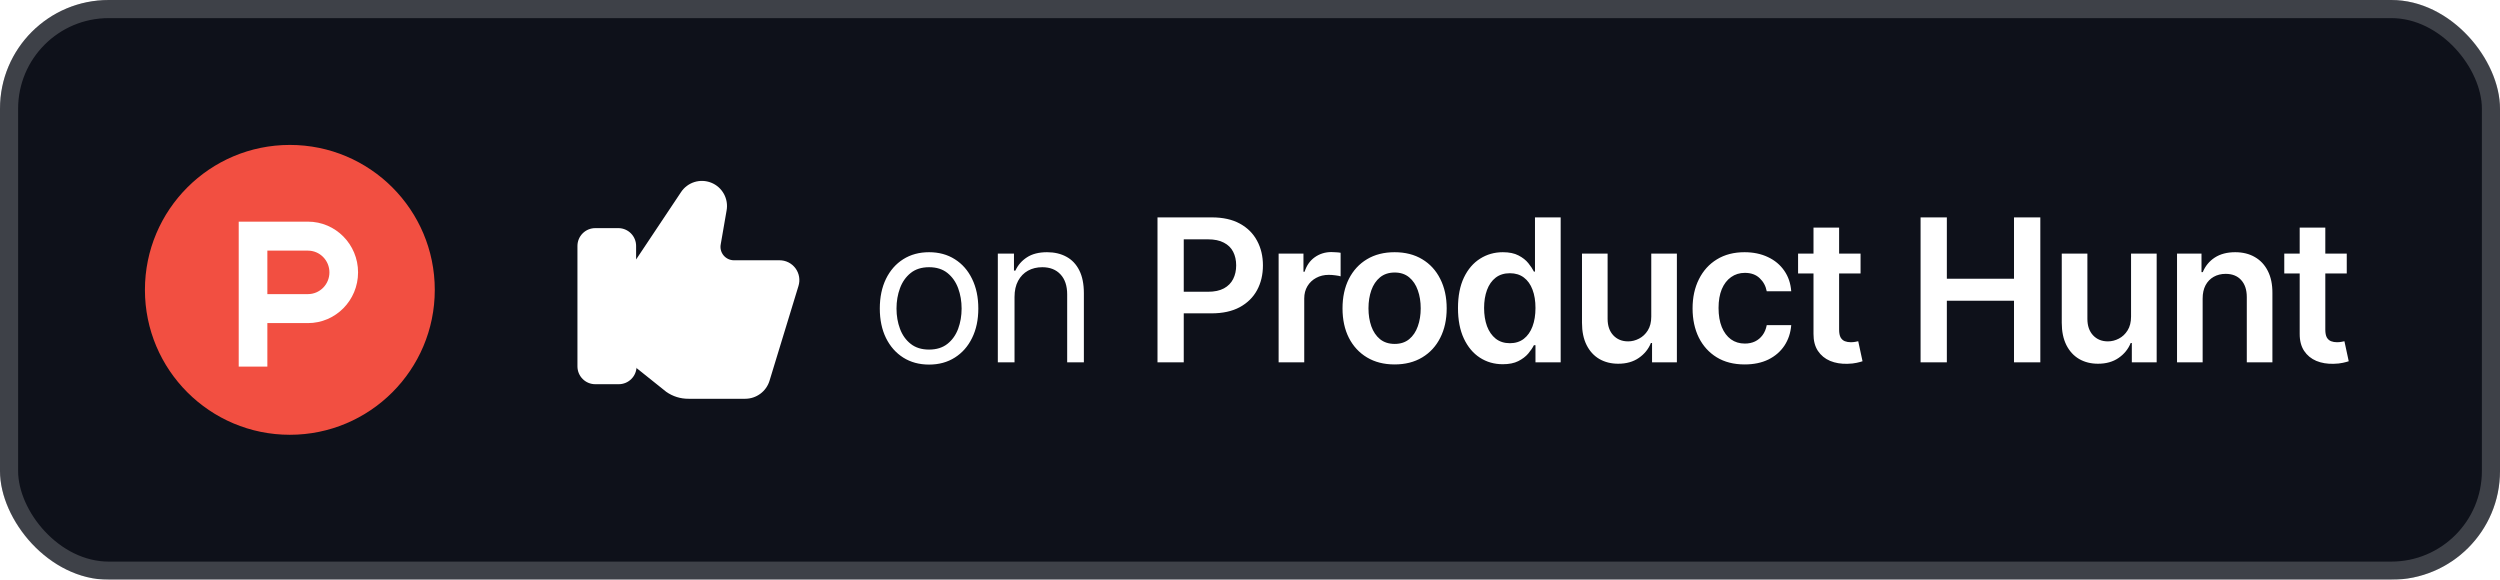 <svg width="138" height="32" viewBox="0 0 138 32" fill="none" xmlns="http://www.w3.org/2000/svg">
<g filter="url(#filter0_ii_28297_62906)">
<rect width="138" height="32" rx="6" fill="#0E111A"/>
<rect x="0.5" y="0.5" width="137" height="31" rx="5.5" stroke="white" stroke-opacity="0.2"/>
<path fill-rule="evenodd" clip-rule="evenodd" d="M24 16C24 20.418 20.418 24 16 24C11.582 24 8 20.418 8 16C8 11.582 11.582 8 16 8C20.418 8 24 11.582 24 16Z" fill="#F24F41"/>
<path fill-rule="evenodd" clip-rule="evenodd" d="M16.998 16.235L14.758 16.235V13.835H16.998C17.653 13.835 18.184 14.373 18.184 15.035C18.184 15.698 17.653 16.235 16.998 16.235ZM16.998 12.235H13.177V20.235H14.758V17.835H16.998C18.526 17.835 19.765 16.582 19.765 15.035C19.765 13.489 18.526 12.235 16.998 12.235Z" fill="white"/>
<g clip-path="url(#clip0_28297_62906)">
<path d="M43.024 14.367H40.509C40.399 14.366 40.291 14.341 40.192 14.294C40.093 14.246 40.006 14.178 39.937 14.093C39.868 14.008 39.818 13.908 39.792 13.802C39.766 13.695 39.764 13.584 39.786 13.477L40.107 11.623C40.166 11.308 40.113 10.982 39.958 10.702C39.804 10.422 39.557 10.203 39.26 10.085C38.962 9.966 38.633 9.954 38.328 10.05C38.022 10.147 37.76 10.347 37.586 10.615L35.113 14.323V13.575C35.114 13.319 35.013 13.073 34.834 12.889C34.656 12.706 34.412 12.599 34.156 12.593H32.858C32.597 12.593 32.347 12.696 32.163 12.881C31.979 13.065 31.875 13.315 31.875 13.575V20.226C31.875 20.486 31.979 20.736 32.163 20.92C32.347 21.105 32.597 21.208 32.858 21.208H34.156C34.416 21.208 34.666 21.105 34.85 20.92C35.035 20.736 35.138 20.486 35.138 20.226V20.318L36.776 21.628C37.137 21.883 37.57 22.017 38.012 22.012H41.139C41.437 22.011 41.727 21.915 41.967 21.738C42.207 21.562 42.385 21.313 42.474 21.029L44.075 15.788C44.126 15.624 44.138 15.449 44.11 15.28C44.081 15.11 44.013 14.949 43.911 14.81C43.808 14.672 43.675 14.559 43.521 14.482C43.367 14.405 43.196 14.366 43.024 14.367Z" fill="white"/>
</g>
<path d="M51.284 20.125C50.742 20.125 50.267 19.996 49.858 19.738C49.452 19.48 49.134 19.12 48.905 18.656C48.679 18.193 48.565 17.651 48.565 17.031C48.565 16.406 48.679 15.861 48.905 15.395C49.134 14.928 49.452 14.566 49.858 14.309C50.267 14.051 50.742 13.922 51.284 13.922C51.826 13.922 52.3 14.051 52.706 14.309C53.115 14.566 53.433 14.928 53.659 15.395C53.888 15.861 54.003 16.406 54.003 17.031C54.003 17.651 53.888 18.193 53.659 18.656C53.433 19.12 53.115 19.48 52.706 19.738C52.3 19.996 51.826 20.125 51.284 20.125ZM51.284 19.297C51.696 19.297 52.034 19.191 52.3 18.98C52.565 18.77 52.762 18.492 52.89 18.148C53.017 17.805 53.081 17.432 53.081 17.031C53.081 16.63 53.017 16.256 52.89 15.91C52.762 15.564 52.565 15.284 52.3 15.07C52.034 14.857 51.696 14.75 51.284 14.75C50.873 14.75 50.534 14.857 50.269 15.07C50.003 15.284 49.806 15.564 49.679 15.91C49.551 16.256 49.487 16.63 49.487 17.031C49.487 17.432 49.551 17.805 49.679 18.148C49.806 18.492 50.003 18.77 50.269 18.98C50.534 19.191 50.873 19.297 51.284 19.297ZM56.002 16.391V20H55.08V14H55.971V14.938H56.049C56.19 14.633 56.403 14.388 56.69 14.203C56.976 14.016 57.346 13.922 57.799 13.922C58.205 13.922 58.561 14.005 58.865 14.172C59.17 14.336 59.407 14.586 59.576 14.922C59.745 15.255 59.83 15.677 59.83 16.188V20H58.908V16.25C58.908 15.779 58.786 15.412 58.541 15.148C58.296 14.883 57.96 14.75 57.533 14.75C57.239 14.75 56.976 14.814 56.744 14.941C56.515 15.069 56.334 15.255 56.201 15.5C56.068 15.745 56.002 16.042 56.002 16.391ZM63.894 20V12H66.894C67.508 12 68.024 12.115 68.441 12.344C68.86 12.573 69.176 12.888 69.39 13.289C69.606 13.688 69.714 14.141 69.714 14.648C69.714 15.162 69.606 15.617 69.39 16.016C69.174 16.414 68.855 16.728 68.433 16.957C68.011 17.184 67.491 17.297 66.874 17.297H64.886V16.105H66.679C67.038 16.105 67.332 16.043 67.562 15.918C67.791 15.793 67.96 15.621 68.07 15.402C68.181 15.184 68.237 14.932 68.237 14.648C68.237 14.365 68.181 14.115 68.07 13.898C67.96 13.682 67.79 13.514 67.558 13.395C67.329 13.272 67.033 13.211 66.671 13.211H65.343V20H63.894ZM70.58 20V14H71.951V15H72.014C72.123 14.654 72.311 14.387 72.576 14.199C72.845 14.009 73.151 13.914 73.494 13.914C73.573 13.914 73.66 13.918 73.756 13.926C73.855 13.931 73.937 13.94 74.002 13.953V15.254C73.942 15.233 73.847 15.215 73.717 15.199C73.589 15.181 73.466 15.172 73.346 15.172C73.088 15.172 72.856 15.228 72.651 15.34C72.448 15.449 72.287 15.602 72.17 15.797C72.053 15.992 71.994 16.217 71.994 16.473V20H70.58ZM76.982 20.117C76.396 20.117 75.888 19.988 75.458 19.73C75.029 19.473 74.695 19.112 74.458 18.648C74.224 18.185 74.107 17.643 74.107 17.023C74.107 16.404 74.224 15.861 74.458 15.395C74.695 14.928 75.029 14.566 75.458 14.309C75.888 14.051 76.396 13.922 76.982 13.922C77.568 13.922 78.076 14.051 78.505 14.309C78.935 14.566 79.267 14.928 79.501 15.395C79.738 15.861 79.857 16.404 79.857 17.023C79.857 17.643 79.738 18.185 79.501 18.648C79.267 19.112 78.935 19.473 78.505 19.73C78.076 19.988 77.568 20.117 76.982 20.117ZM76.99 18.984C77.307 18.984 77.573 18.897 77.787 18.723C78 18.546 78.159 18.309 78.263 18.012C78.37 17.715 78.423 17.384 78.423 17.02C78.423 16.652 78.37 16.32 78.263 16.023C78.159 15.724 78 15.486 77.787 15.309C77.573 15.132 77.307 15.043 76.99 15.043C76.664 15.043 76.393 15.132 76.177 15.309C75.963 15.486 75.803 15.724 75.697 16.023C75.593 16.32 75.54 16.652 75.54 17.02C75.54 17.384 75.593 17.715 75.697 18.012C75.803 18.309 75.963 18.546 76.177 18.723C76.393 18.897 76.664 18.984 76.99 18.984ZM82.954 20.105C82.482 20.105 82.06 19.984 81.688 19.742C81.316 19.5 81.021 19.148 80.805 18.688C80.589 18.227 80.481 17.667 80.481 17.008C80.481 16.341 80.59 15.779 80.809 15.32C81.03 14.859 81.329 14.512 81.704 14.277C82.079 14.04 82.496 13.922 82.957 13.922C83.309 13.922 83.598 13.982 83.825 14.102C84.051 14.219 84.231 14.361 84.364 14.527C84.496 14.691 84.599 14.846 84.672 14.992H84.731V12H86.149V20H84.758V19.055H84.672C84.599 19.201 84.494 19.355 84.356 19.52C84.218 19.681 84.036 19.819 83.809 19.934C83.582 20.048 83.297 20.105 82.954 20.105ZM83.348 18.945C83.647 18.945 83.903 18.865 84.114 18.703C84.325 18.539 84.485 18.311 84.594 18.02C84.704 17.728 84.758 17.388 84.758 17C84.758 16.612 84.704 16.275 84.594 15.988C84.487 15.702 84.329 15.479 84.118 15.32C83.909 15.162 83.653 15.082 83.348 15.082C83.033 15.082 82.77 15.164 82.559 15.328C82.348 15.492 82.189 15.719 82.082 16.008C81.976 16.297 81.922 16.628 81.922 17C81.922 17.375 81.976 17.71 82.082 18.004C82.192 18.296 82.352 18.526 82.563 18.695C82.776 18.862 83.038 18.945 83.348 18.945ZM91.15 17.477V14H92.564V20H91.193V18.934H91.13C90.995 19.27 90.772 19.544 90.462 19.758C90.155 19.971 89.776 20.078 89.326 20.078C88.933 20.078 88.585 19.991 88.283 19.816C87.983 19.639 87.749 19.383 87.58 19.047C87.41 18.708 87.326 18.299 87.326 17.82V14H88.74V17.602C88.74 17.982 88.844 18.284 89.052 18.508C89.261 18.732 89.534 18.844 89.873 18.844C90.081 18.844 90.283 18.793 90.478 18.691C90.673 18.59 90.834 18.439 90.959 18.238C91.086 18.035 91.15 17.781 91.15 17.477ZM96.305 20.117C95.706 20.117 95.192 19.986 94.762 19.723C94.335 19.46 94.006 19.096 93.774 18.633C93.545 18.167 93.43 17.63 93.43 17.023C93.43 16.414 93.547 15.876 93.782 15.41C94.016 14.941 94.347 14.577 94.774 14.316C95.204 14.053 95.712 13.922 96.297 13.922C96.784 13.922 97.215 14.012 97.59 14.191C97.968 14.368 98.269 14.62 98.493 14.945C98.717 15.268 98.844 15.646 98.876 16.078H97.524C97.469 15.789 97.339 15.548 97.133 15.355C96.93 15.16 96.658 15.062 96.317 15.062C96.028 15.062 95.774 15.141 95.555 15.297C95.337 15.45 95.166 15.672 95.043 15.961C94.924 16.25 94.864 16.596 94.864 17C94.864 17.409 94.924 17.76 95.043 18.055C95.163 18.346 95.331 18.572 95.547 18.73C95.766 18.887 96.023 18.965 96.317 18.965C96.525 18.965 96.712 18.926 96.876 18.848C97.042 18.767 97.182 18.651 97.293 18.5C97.406 18.349 97.482 18.165 97.524 17.949H98.876C98.842 18.374 98.717 18.75 98.501 19.078C98.284 19.404 97.99 19.659 97.618 19.844C97.245 20.026 96.808 20.117 96.305 20.117ZM102.703 14V15.094H99.254V14H102.703ZM100.105 12.562H101.519V18.195C101.519 18.385 101.548 18.531 101.605 18.633C101.665 18.732 101.743 18.799 101.84 18.836C101.936 18.872 102.043 18.891 102.16 18.891C102.248 18.891 102.329 18.884 102.402 18.871C102.478 18.858 102.535 18.846 102.574 18.836L102.812 19.941C102.737 19.967 102.629 19.996 102.488 20.027C102.35 20.059 102.181 20.077 101.98 20.082C101.626 20.092 101.307 20.039 101.023 19.922C100.739 19.802 100.514 19.617 100.347 19.367C100.183 19.117 100.103 18.805 100.105 18.43V12.562ZM106.016 20V12H107.466V15.387H111.173V12H112.626V20H111.173V16.602H107.466V20H106.016ZM117.634 17.477V14H119.048V20H117.677V18.934H117.614C117.479 19.27 117.256 19.544 116.946 19.758C116.639 19.971 116.26 20.078 115.809 20.078C115.416 20.078 115.069 19.991 114.767 19.816C114.467 19.639 114.233 19.383 114.063 19.047C113.894 18.708 113.809 18.299 113.809 17.82V14H115.224V17.602C115.224 17.982 115.328 18.284 115.536 18.508C115.744 18.732 116.018 18.844 116.356 18.844C116.565 18.844 116.767 18.793 116.962 18.691C117.157 18.59 117.317 18.439 117.442 18.238C117.57 18.035 117.634 17.781 117.634 17.477ZM121.586 16.484V20H120.172V14H121.523V15.02H121.594C121.732 14.684 121.952 14.417 122.254 14.219C122.559 14.021 122.935 13.922 123.383 13.922C123.797 13.922 124.158 14.01 124.465 14.188C124.775 14.365 125.014 14.621 125.184 14.957C125.355 15.293 125.44 15.7 125.437 16.18V20H124.023V16.398C124.023 15.997 123.919 15.684 123.711 15.457C123.505 15.23 123.22 15.117 122.855 15.117C122.608 15.117 122.388 15.172 122.195 15.281C122.005 15.388 121.855 15.543 121.746 15.746C121.639 15.949 121.586 16.195 121.586 16.484ZM129.541 14V15.094H126.092V14H129.541ZM126.943 12.562H128.357V18.195C128.357 18.385 128.386 18.531 128.443 18.633C128.503 18.732 128.581 18.799 128.678 18.836C128.774 18.872 128.881 18.891 128.998 18.891C129.087 18.891 129.167 18.884 129.24 18.871C129.316 18.858 129.373 18.846 129.412 18.836L129.65 19.941C129.575 19.967 129.467 19.996 129.326 20.027C129.188 20.059 129.019 20.077 128.818 20.082C128.464 20.092 128.145 20.039 127.861 19.922C127.578 19.802 127.352 19.617 127.186 19.367C127.022 19.117 126.941 18.805 126.943 18.43V12.562Z" fill="white"/>
</g>
<defs>
<filter id="filter0_ii_28297_62906" x="0" y="-4" width="138" height="40" filterUnits="userSpaceOnUse" color-interpolation-filters="sRGB">
<feFlood flood-opacity="0" result="BackgroundImageFix"/>
<feBlend mode="normal" in="SourceGraphic" in2="BackgroundImageFix" result="shape"/>
<feColorMatrix in="SourceAlpha" type="matrix" values="0 0 0 0 0 0 0 0 0 0 0 0 0 0 0 0 0 0 127 0" result="hardAlpha"/>
<feOffset dy="4"/>
<feGaussianBlur stdDeviation="2.5"/>
<feComposite in2="hardAlpha" operator="arithmetic" k2="-1" k3="1"/>
<feColorMatrix type="matrix" values="0 0 0 0 1 0 0 0 0 1 0 0 0 0 1 0 0 0 0.2 0"/>
<feBlend mode="normal" in2="shape" result="effect1_innerShadow_28297_62906"/>
<feColorMatrix in="SourceAlpha" type="matrix" values="0 0 0 0 0 0 0 0 0 0 0 0 0 0 0 0 0 0 127 0" result="hardAlpha"/>
<feOffset dy="-4"/>
<feGaussianBlur stdDeviation="2"/>
<feComposite in2="hardAlpha" operator="arithmetic" k2="-1" k3="1"/>
<feColorMatrix type="matrix" values="0 0 0 0 0 0 0 0 0 0 0 0 0 0 0 0 0 0 1 0"/>
<feBlend mode="normal" in2="effect1_innerShadow_28297_62906" result="effect2_innerShadow_28297_62906"/>
</filter>
<clipPath id="clip0_28297_62906">
<rect width="14" height="14" fill="white" transform="translate(31 9)"/>
</clipPath>
</defs>
</svg>
